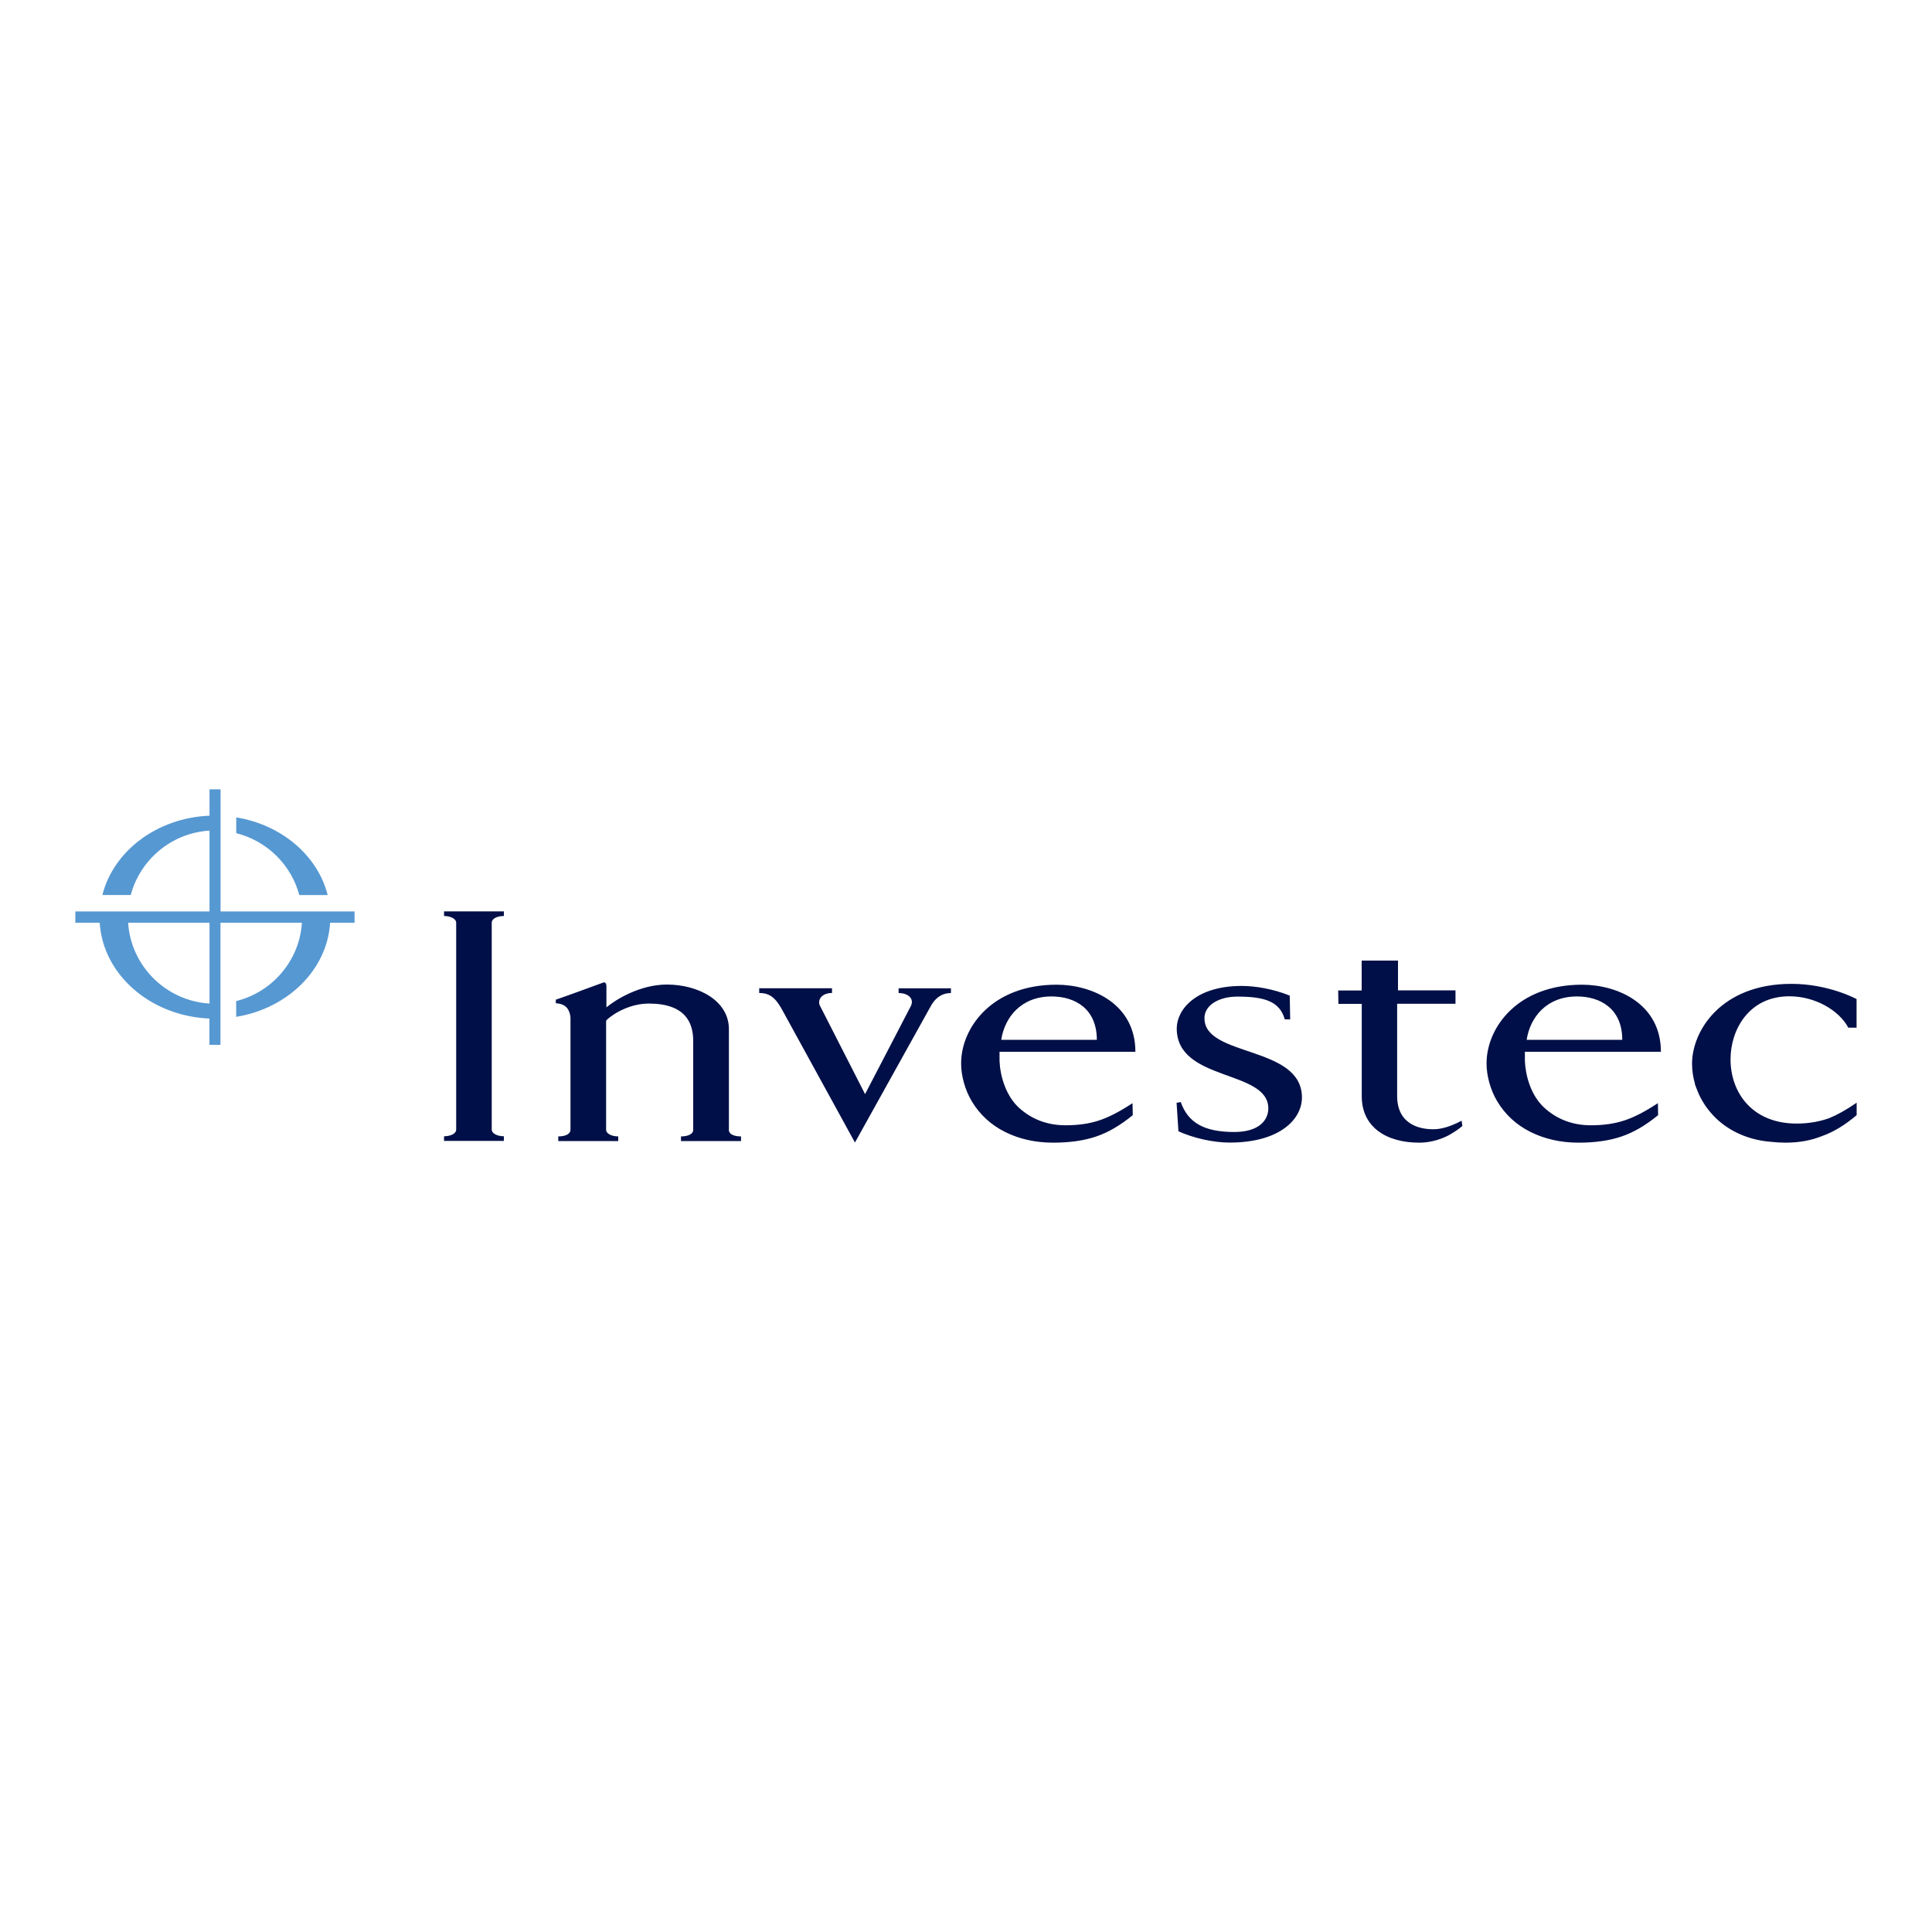 <?xml version="1.0" encoding="UTF-8"?>
<svg id="Layer_1" data-name="Layer 1" xmlns="http://www.w3.org/2000/svg" xmlns:xlink="http://www.w3.org/1999/xlink" viewBox="0 0 250 250">
  <defs>
    <style>
      .cls-1 {
        clip-path: url(#clippath);
      }

      .cls-2 {
        fill: none;
      }

      .cls-2, .cls-3, .cls-4 {
        stroke-width: 0px;
      }

      .cls-3 {
        fill: #5698d2;
      }

      .cls-4 {
        fill: #000f47;
      }
    </style>
    <clipPath id="clippath">
      <rect class="cls-2" x="9.75" y="102.15" width="230.49" height="45.71"/>
    </clipPath>
  </defs>
  <g class="cls-1">
    <path class="cls-4" d="M231.55,128.92c3.34,0,6.44,1.83,7.62,4.06h1.07v-3.7c-.05-.03-3.63-1.97-8.42-1.97-9.17,0-12.87,6.14-12.87,10.32,0,.86.12,1.74.38,2.6h-.03c.08.23.16.46.26.69.39,1.06.97,2.07,1.75,2.99.84,1.01,1.87,1.84,3.09,2.49,1.47.78,3.09,1.23,4.86,1.36.58.06,1.17.1,1.8.1,1.86,0,3.39-.33,4.65-.83.01,0,.03,0,.05-.02,1.48-.52,2.97-1.42,4.49-2.71v-1.61c-1.32.91-2.5,1.57-3.55,2-1.16.41-2.55.7-4.21.7-5.75,0-8.56-4.01-8.56-8.32,0-3.75,2.32-8.15,7.62-8.15h0ZM185.7,146.12c-1.67.06-4.91-.41-4.91-4.31v-11.92h7.55v-1.74h-7.44v-3.85h-4.7s0,3.87,0,3.87h-3.04l.03,1.73h3.02v11.81h0s0,.02,0,.03v.12c0,3.98,3.18,6.02,7.5,6,1.5,0,3.08-.53,4.05-1.13.47-.28.97-.6,1.47-1.03l-.1-.68c-.67.36-2.12,1.05-3.42,1.1h0ZM204.06,128.94c2.98,0,5.86,1.55,5.86,5.61h-12.37c.44-2.89,2.55-5.61,6.51-5.61h0ZM214.92,136.1c0-6.2-5.59-8.68-10.21-8.68-8.31,0-12.28,5.49-12.35,10.06-.03,1.62.48,3.53,1.38,5.03,1.02,1.69,2.43,3.02,4.28,3.95,1.86.93,3.94,1.4,6.25,1.4,2.12,0,3.97-.26,5.53-.79,1.56-.52,3.15-1.45,4.76-2.77l-.03-1.55c-1.67,1.1-3.13,1.85-4.38,2.25-1.25.41-2.68.61-4.28.61-2.31,0-4.36-.73-6.06-2.29-1.74-1.61-2.42-4.18-2.49-6.05v-1.17h17.59ZM136.07,128.94c2.99,0,5.86,1.55,5.86,5.61h-12.37c.44-2.89,2.55-5.61,6.51-5.61h0ZM146.92,136.1c0-6.2-5.59-8.68-10.2-8.68-8.31,0-12.28,5.49-12.35,10.06-.03,1.62.48,3.53,1.38,5.03,1.02,1.69,2.43,3.02,4.28,3.95,1.85.93,3.94,1.4,6.25,1.4,2.13,0,3.97-.26,5.54-.79,1.56-.52,3.15-1.45,4.76-2.77l-.03-1.55c-1.67,1.1-3.13,1.85-4.38,2.25-1.25.41-2.67.61-4.28.61-2.3,0-4.36-.73-6.06-2.29-1.73-1.61-2.42-4.18-2.49-6.05v-1.17h17.59ZM94.32,146.16v-8.95s0,0,0,0v-4.04c0-3.69-3.96-5.77-8.03-5.77-3.48,0-6.62,1.95-7.82,2.95v-2.78h-.01s0,0,0,0c0-.36-.17-.45-.34-.45-2.54.92-3.67,1.36-6.2,2.24v.46c1.36.08,1.77.82,1.9,1.79v14.56c0,.65-.79.88-1.58.88v.6h7.76v-.6c-.78,0-1.57-.31-1.57-.88v-14.08h.04v-.07c1.03-1,3.2-2.16,5.48-2.16,4.78,0,5.75,2.53,5.75,4.82v11.51c0,.63-.8.86-1.58.86v.6h7.77v-.6c-.78,0-1.58-.21-1.58-.88h0ZM116.28,128.5c1.23,0,2.06.72,1.58,1.69h0l-5.92,11.39-5.89-11.54c-.27-.9.52-1.55,1.61-1.55v-.61h-9.42v.61c1.18,0,1.99.46,2.85,1.96l9.54,17.39,9.87-17.75c.79-1.34,1.79-1.59,2.55-1.59v-.61h-6.77v.61h0ZM155.85,131.79c0-1.85,2.07-2.83,4.24-2.83,3.48,0,5.5.58,6.16,2.95h.7s-.06-3.08-.06-3.08c-2.12-.86-4.46-1.25-6.2-1.25-5.98,0-8.42,3.09-8.42,5.5,0,6.92,11.85,5.29,11.85,10.35,0,1.51-1.2,3.05-4.4,3.05-3.96,0-6-1.24-6.93-3.87l-.54.09.24,3.69c1.9.86,4.46,1.46,6.63,1.46,6.47,0,9.35-3.01,9.35-5.84,0-6.75-12.61-5.2-12.61-10.23h0ZM57.46,118.53c.78,0,1.57.33,1.57.88v26.74c0,.59-.79.88-1.57.88v.6h7.74v-.6c-.78,0-1.57-.31-1.57-.88v-26.74c0-.59.79-.88,1.57-.88v-.6h-7.74v.6h0Z"/>
  </g>
  <path class="cls-3" d="M38.73,115.82h3.67c-1.29-5.11-5.95-9.09-11.83-10.05v2.04c3.98,1,7.12,4.09,8.16,8.02h0ZM27.11,129.86c-5.64-.35-10.17-4.85-10.53-10.46h10.53v10.46h0ZM28.54,117.94v-15.8h-1.43v3.41c-6.81.28-12.43,4.58-13.86,10.26h3.67c1.22-4.58,5.28-8.03,10.19-8.33v10.46H9.75v1.46h3.15c.42,6.71,6.56,12.08,14.2,12.4v3.4h1.43v-15.8h10.54c-.32,4.92-3.84,8.98-8.51,10.14v2.04c6.67-1.09,11.78-6.08,12.16-12.18h3.16v-1.46h-17.36Z"/>
</svg>